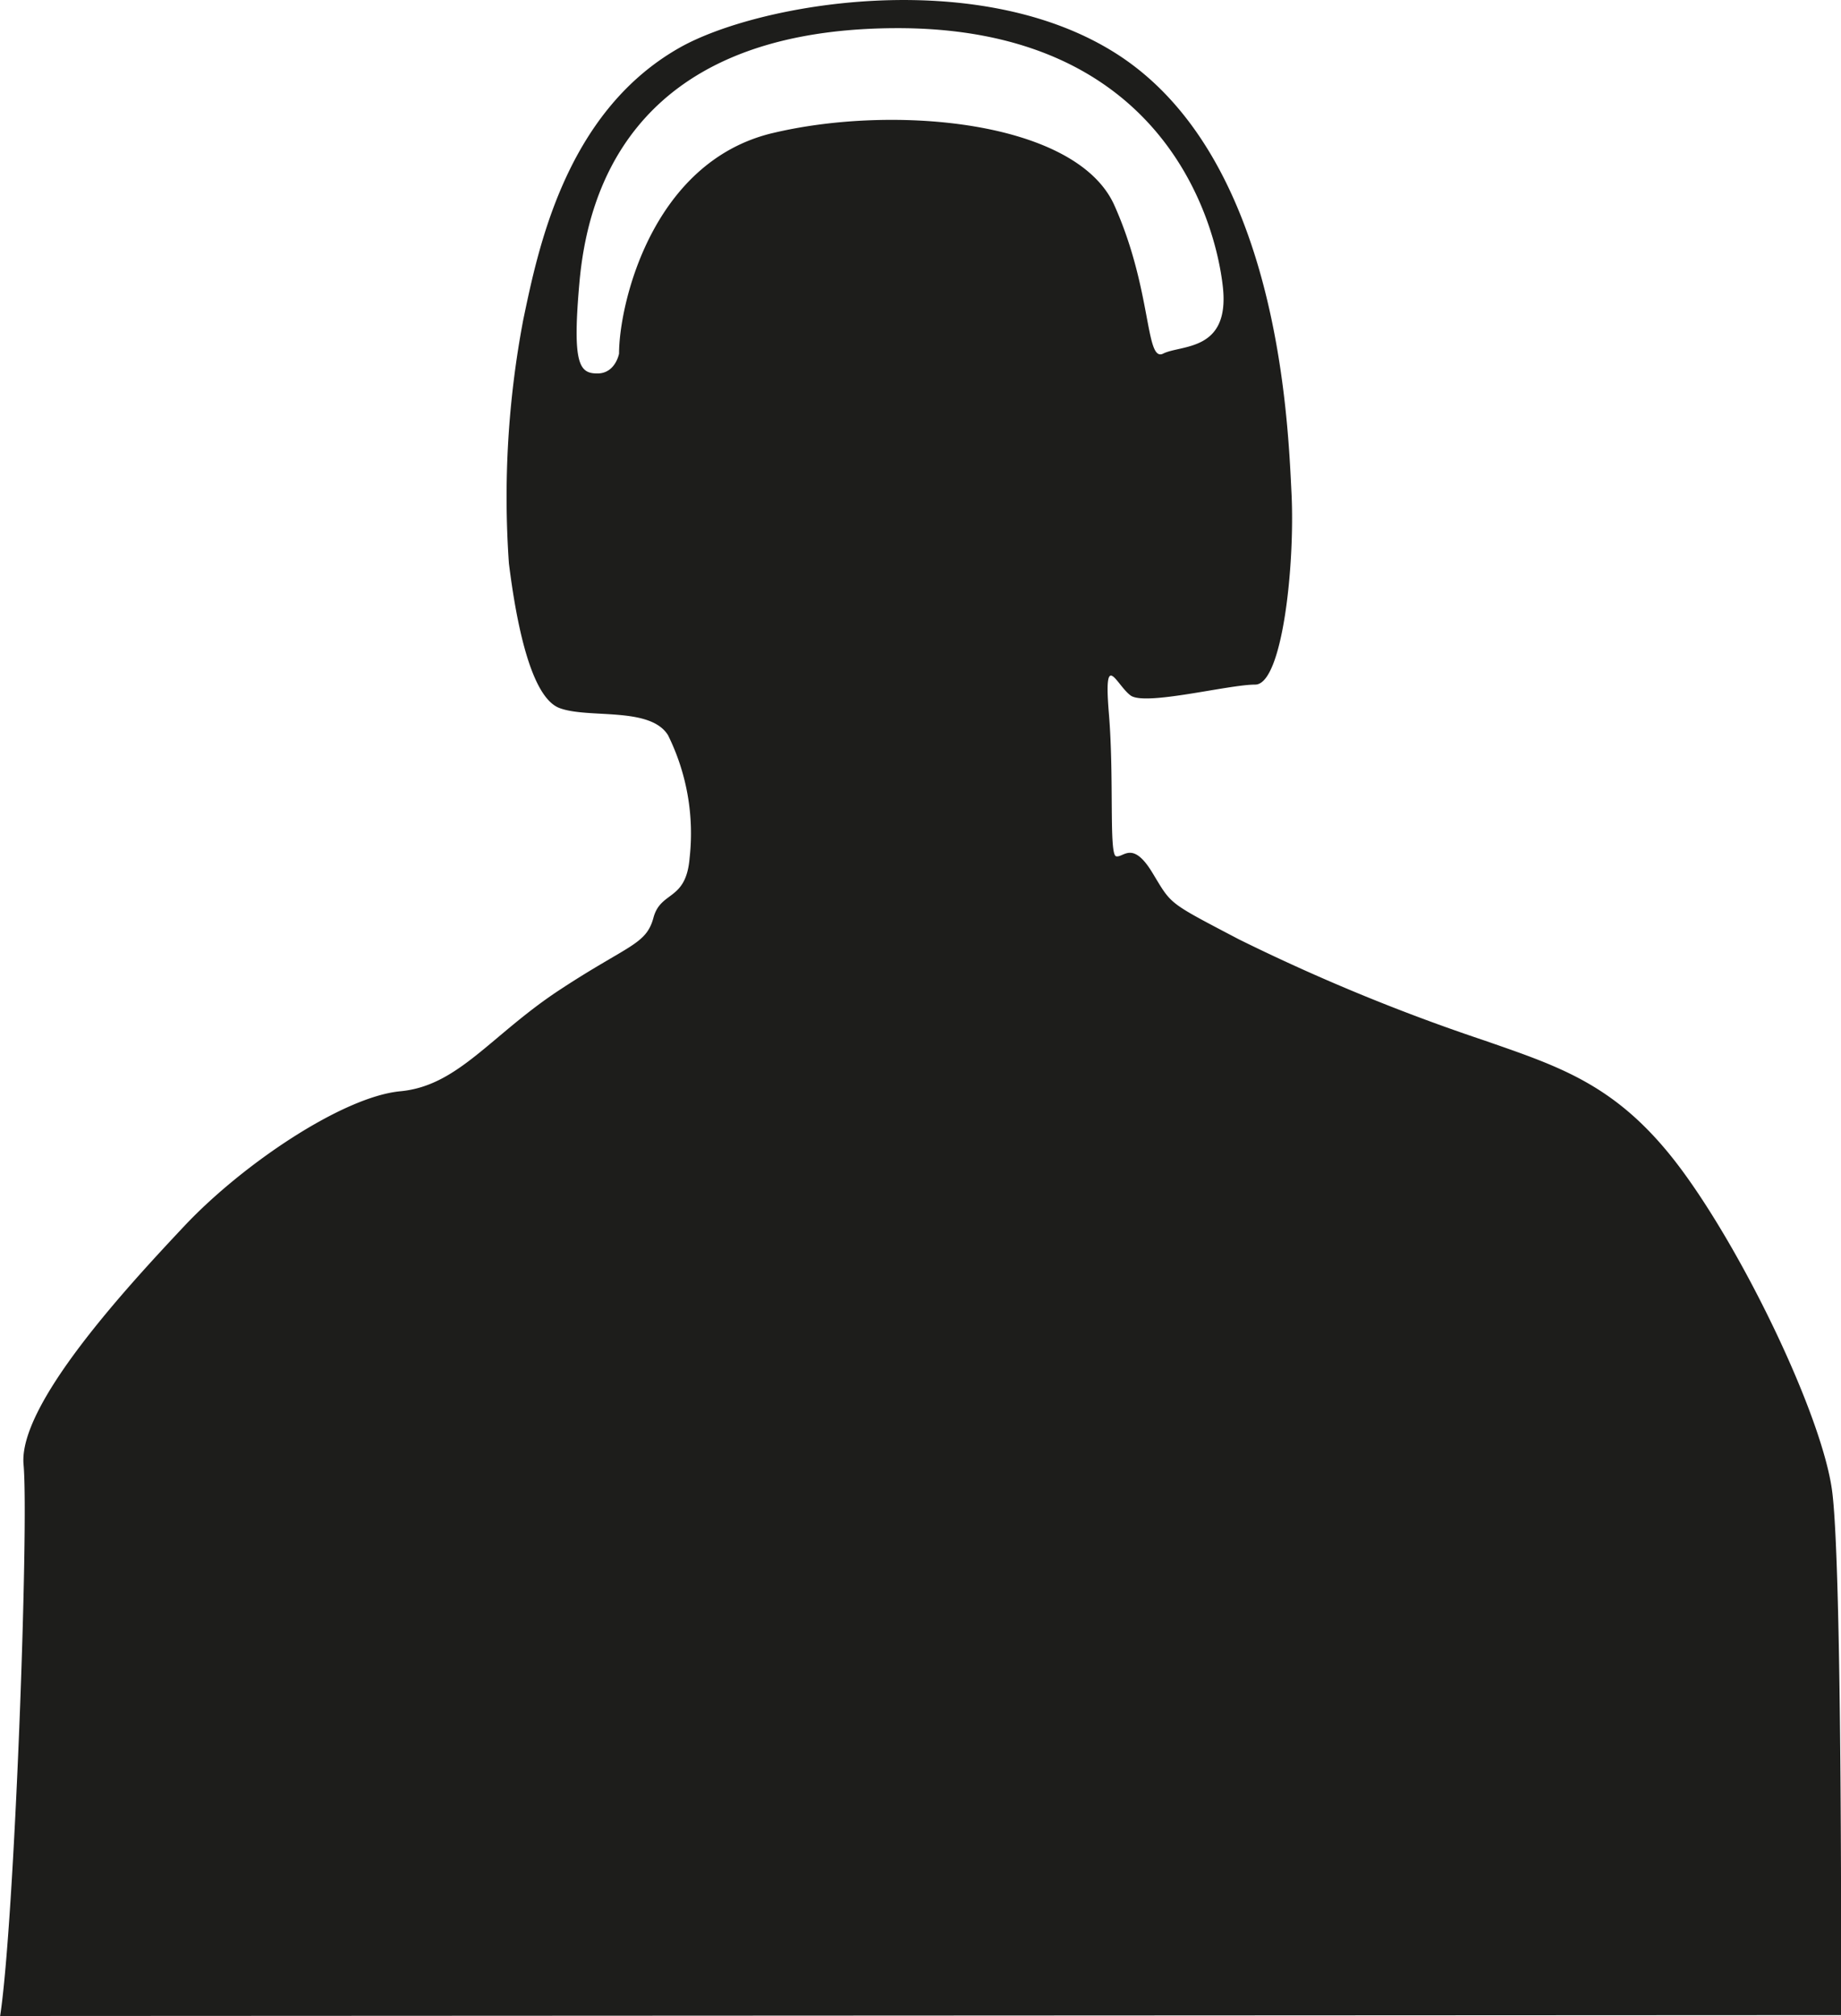 <svg xmlns="http://www.w3.org/2000/svg" width="102.119" height="111.8" viewBox="0 0 102.119 111.8">
  <path id="Path_7" data-name="Path 7" d="M-614.427,575.239c-.6-4.111-4.712-12.733-8.221-17.545s-6.718-5.815-11.029-7.319a108.141,108.141,0,0,1-13.635-5.614c-4.01-2.105-3.71-1.9-4.812-3.71s-1.6-.8-2.005-.9-.1-4.311-.4-7.92.4-1.6,1.2-1,5.414-.6,6.918-.6S-644.2,524.007-644.4,520s-.716-18.63-9.725-24.363c-7.72-4.913-19.9-2.8-24.262-.3-6.316,3.609-7.82,11.229-8.622,15.039a52.717,52.717,0,0,0-.8,13.535c.4,3.208,1.2,7.419,2.807,8.021s5.013-.1,6.016,1.5a12.268,12.268,0,0,1,1.2,6.818c-.2,2.406-1.6,1.8-2.005,3.308s-1.4,1.5-5.213,4.01-5.615,5.313-8.823,5.615-8.773,4.06-11.981,7.469-9.224,9.925-8.923,13.234-.5,25.366-1.3,30.58l102.113-.05S-613.825,579.35-614.427,575.239Zm-58.751-75.194c-6.717,1.6-8.522,9.525-8.522,12.232,0,0-.2,1.1-1.2,1.1s-1.4-.5-1-5.013,2.507-14.036,17.445-14.136,17.846,10.727,18.247,14.337-2.306,3.208-3.309,3.71-.6-3.509-2.707-8.221S-666.461,498.441-673.178,500.046Z" transform="translate(716.038 -492.666)" fill="#1d1d1b"/>
</svg>
